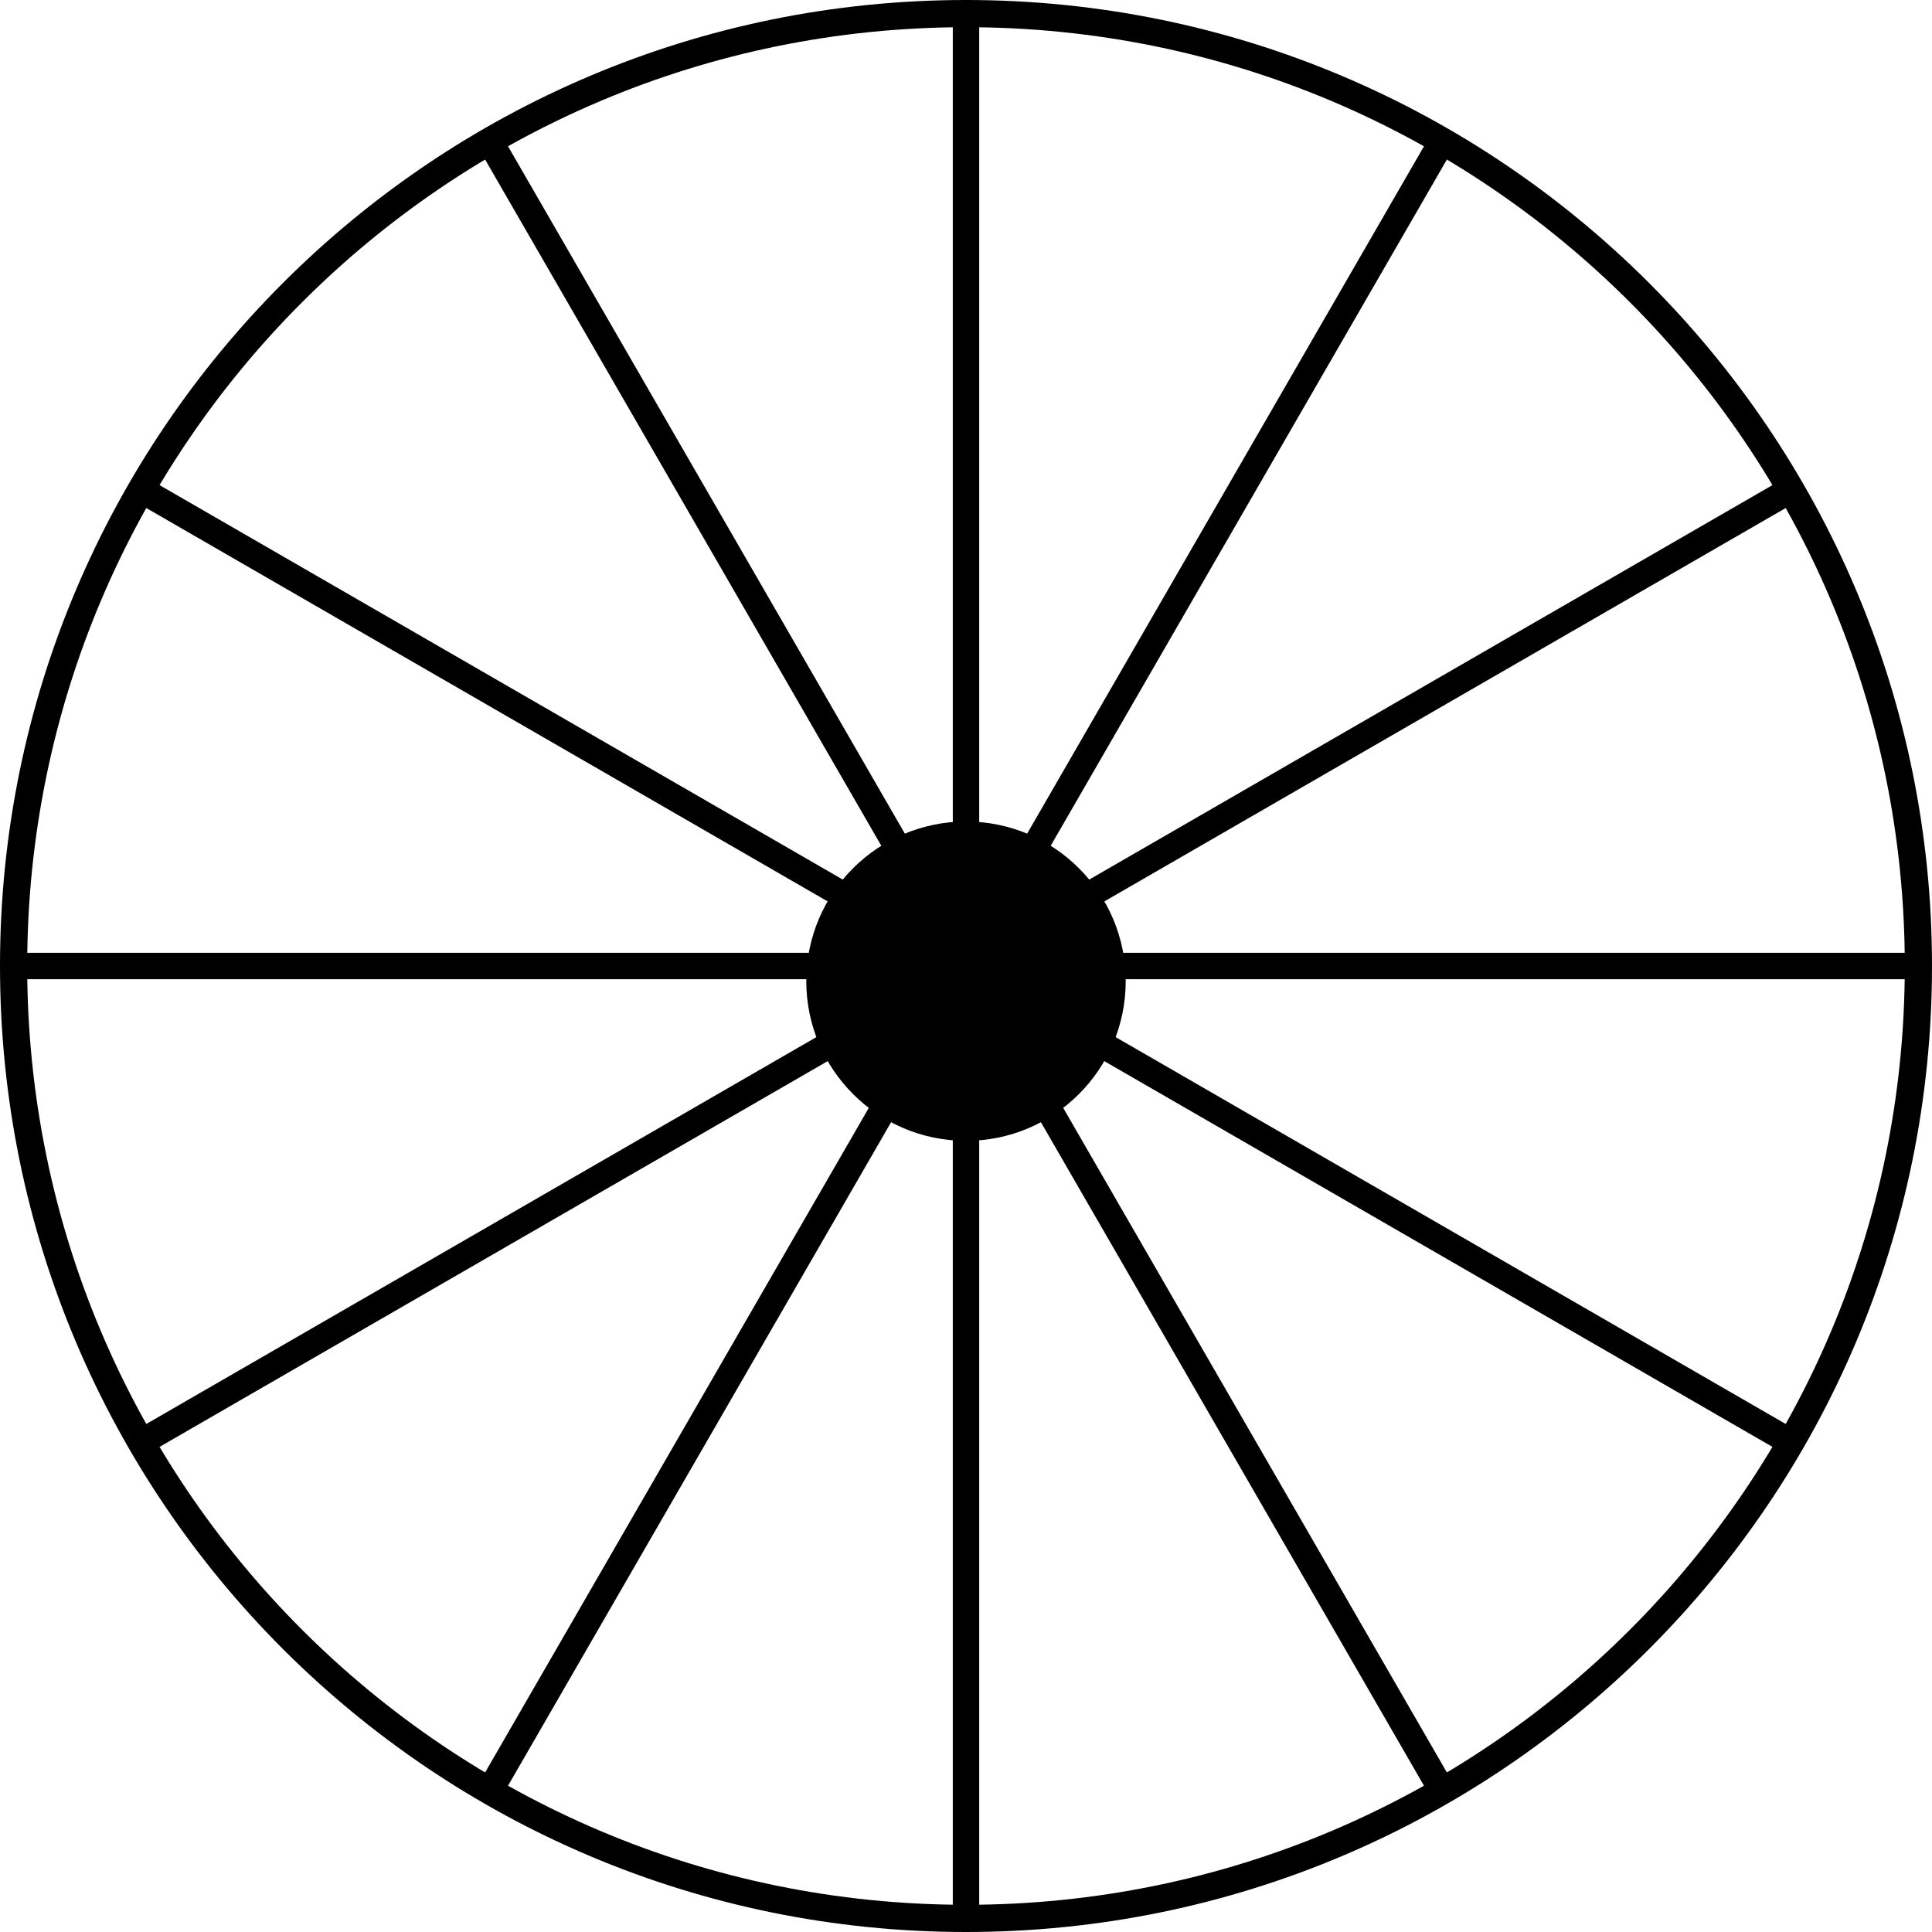<?xml version="1.0" encoding="UTF-8"?>
<!DOCTYPE svg PUBLIC "-//W3C//DTD SVG 1.1//EN" "http://www.w3.org/Graphics/SVG/1.1/DTD/svg11.dtd">
<svg version="1.1" xmlns="http://www.w3.org/2000/svg" xmlns:xlink="http://www.w3.org/1999/xlink" x="0" y="0" width="24" height="24" viewBox="0, 0, 24, 24">
  <g id="Layer_1">
    <path d="M12,-0 C18.627,0 24,5.373 24,12 C24,18.627 18.627,24 12,24 C5.373,24 0,18.627 0,12 C0,5.373 5.373,0 12,0 z M12,0.338 C5.559,0.338 0.338,5.559 0.338,12 C0.338,18.441 5.559,23.662 12,23.662 C18.441,23.662 23.662,18.441 23.662,12 C23.662,5.559 18.441,0.338 12,0.338 z" fill="#000000"/>
    <path d="M0.169,11.836 L23.831,11.836 L23.831,12.164 L0.169,12.164 L0.169,11.836 z" fill="#000000"/>
    <path d="M11.836,23.831 L11.836,0.169 L12.164,0.169 L12.164,23.831 L11.836,23.831 z" fill="#000000"/>
    <path d="M1.672,17.773 L22.164,5.942 L22.328,6.227 L1.836,18.058 L1.672,17.773 z" fill="#000000"/>
    <path d="M17.773,22.328 L5.942,1.836 L6.227,1.672 L18.058,22.164 L17.773,22.328 z" fill="#000000"/>
    <path d="M5.942,22.164 L17.773,1.672 L18.058,1.836 L6.227,22.328 L5.942,22.164 z" fill="#000000"/>
    <path d="M22.164,18.058 L1.672,6.227 L1.836,5.942 L22.328,17.773 L22.164,18.058 z" fill="#000000"/>
    <path d="M12,14.172 C10.904,14.172 10.016,13.284 10.016,12.188 C10.016,11.093 10.904,10.205 12,10.205 C13.096,10.205 13.984,11.093 13.984,12.188 C13.984,13.284 13.096,14.172 12,14.172 z" fill="#000000"/>
  </g>
</svg>
